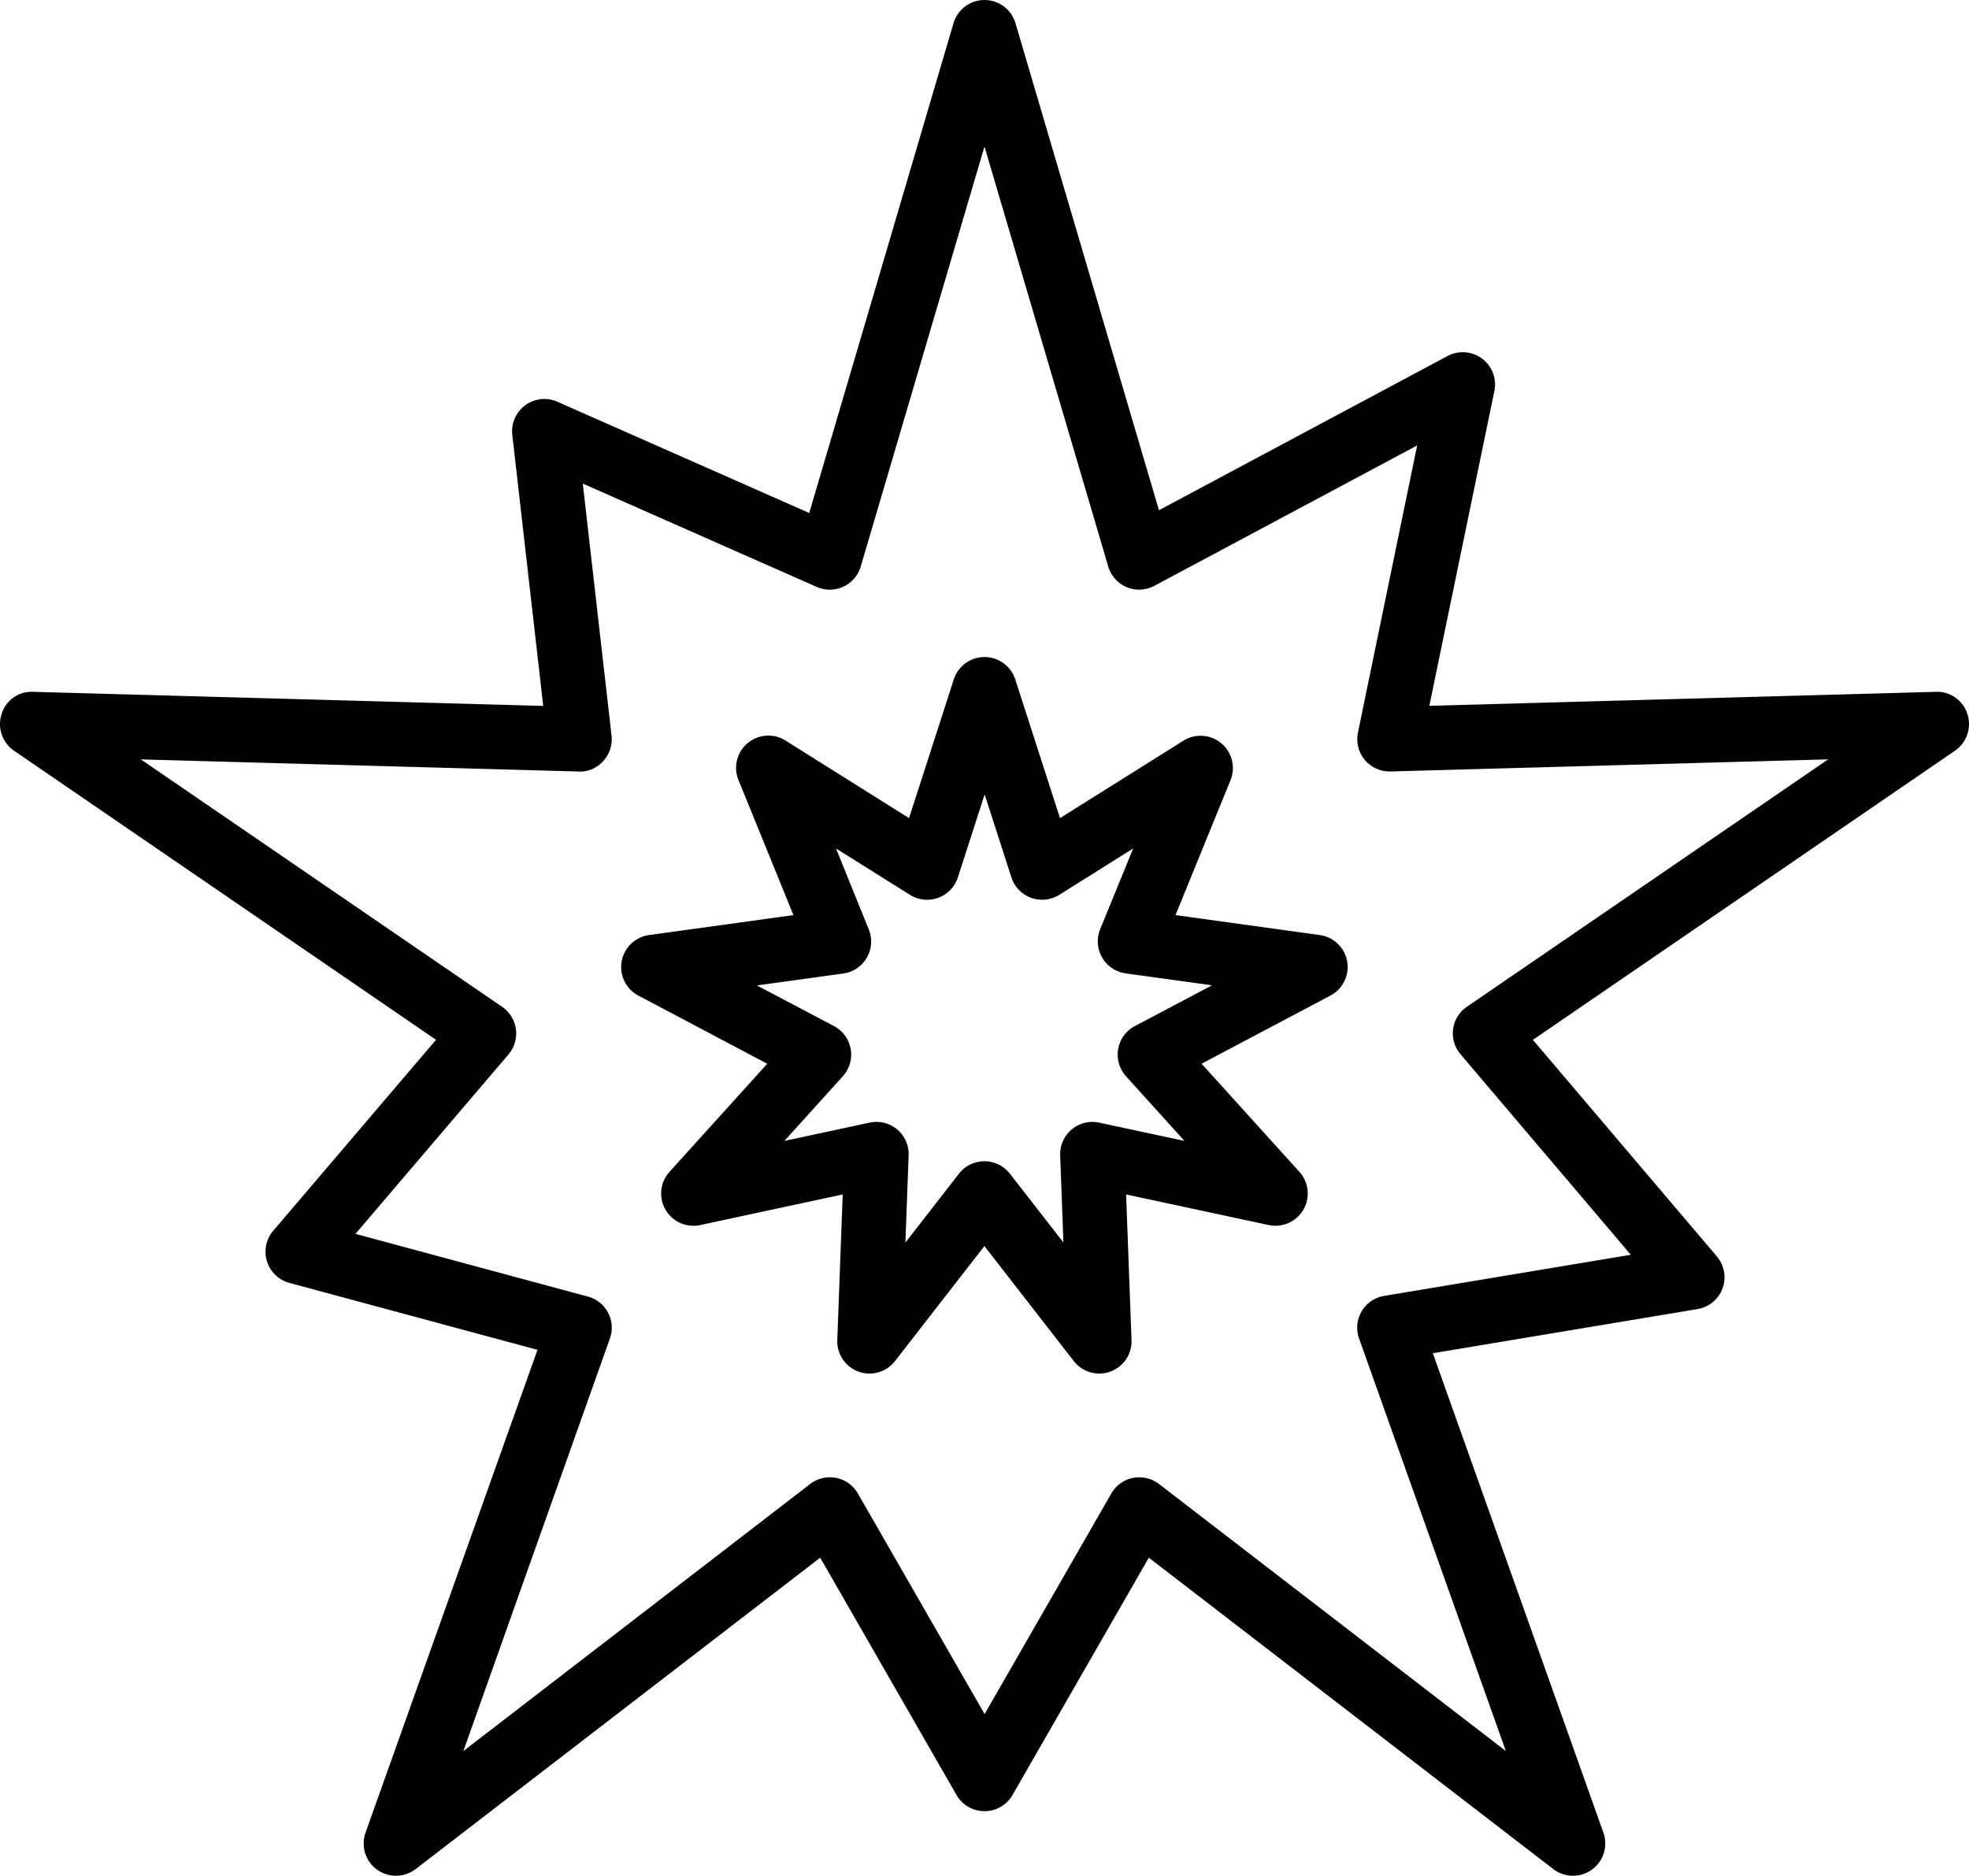 <?xml version="1.0" encoding="UTF-8"?> <svg xmlns="http://www.w3.org/2000/svg" width="72.664" height="69.226" viewBox="0 0 72.664 69.226"><g id="famille-atex" transform="translate(-663.481 -549.442)"><path id="Tracé_1530" data-name="Tracé 1530" d="M45.031,30.616,39.7,29.879,41.73,24.9a1.192,1.192,0,0,0-1.737-1.458L35.437,26.3l-1.651-5.12a1.192,1.192,0,0,0-2.268,0L29.866,26.3l-4.556-2.862A1.191,1.191,0,0,0,23.574,24.9L25.6,29.879l-5.329.737a1.191,1.191,0,0,0-.394,2.233l4.756,2.516-3.607,3.99a1.191,1.191,0,0,0,1.134,1.963l5.258-1.129-.2,5.375A1.193,1.193,0,0,0,28,46.727a1.192,1.192,0,0,0,1.347-.388l3.3-4.246,3.3,4.246a1.191,1.191,0,0,0,2.13-.776l-.2-5.375,5.26,1.129a1.191,1.191,0,0,0,1.135-1.963l-3.61-3.99,4.756-2.516a1.191,1.191,0,0,0-.394-2.233M38.2,33.974a1.187,1.187,0,0,0-.616.846,1.2,1.2,0,0,0,.289,1.007l2.157,2.386-3.146-.675a1.191,1.191,0,0,0-1.44,1.208l.119,3.215-1.975-2.539a1.192,1.192,0,0,0-1.88,0l-1.976,2.541.119-3.217a1.188,1.188,0,0,0-1.44-1.208l-3.145.675,2.157-2.387a1.191,1.191,0,0,0-.326-1.851l-2.845-1.5,3.188-.441a1.191,1.191,0,0,0,.94-1.629L27.171,27.42,29.9,29.131a1.193,1.193,0,0,0,1.768-.643l.988-3.063.988,3.063a1.193,1.193,0,0,0,1.767.643l2.726-1.711L36.92,30.4a1.191,1.191,0,0,0,.941,1.629l3.187.441Z" transform="translate(667.162 553.335)"></path><path id="Tracé_1531" data-name="Tracé 1531" d="M72.607,26.354a1.172,1.172,0,0,0-1.165-.822l-18.693.517,2.4-11.618a1.191,1.191,0,0,0-1.73-1.291L42.771,18.83,37.476.854a1.192,1.192,0,0,0-2.286,0L29.865,18.932l-9.293-4.105a1.191,1.191,0,0,0-1.665,1.225l1.141,10L1.225,25.532a1.154,1.154,0,0,0-1.166.822,1.193,1.193,0,0,0,.46,1.351L16.092,38.374l-6.009,7.049a1.192,1.192,0,0,0,.6,1.923l9.153,2.47L13.491,67.634a1.192,1.192,0,0,0,1.85,1.344L30.27,57.487l5.03,8.757a1.192,1.192,0,0,0,2.067,0l5.03-8.757L57.323,68.978a1.192,1.192,0,0,0,1.85-1.344L52.878,49.941l9.768-1.629a1.19,1.19,0,0,0,.711-1.947l-6.786-7.989L72.148,27.705a1.194,1.194,0,0,0,.459-1.351m-18.471,10.8a1.188,1.188,0,0,0-.235,1.754l6.283,7.4-9.1,1.517a1.189,1.189,0,0,0-.927,1.575l5.416,15.223-12.8-9.856a1.2,1.2,0,0,0-.96-.224,1.189,1.189,0,0,0-.8.575l-4.676,8.14-4.677-8.14a1.191,1.191,0,0,0-1.76-.351l-12.8,9.857L22.508,49.4a1.19,1.19,0,0,0-.812-1.55l-8.577-2.314,5.647-6.622a1.192,1.192,0,0,0-.233-1.756L5.2,28.026l16.152.447a1.136,1.136,0,0,0,.911-.385,1.193,1.193,0,0,0,.306-.941l-1.061-9.3,8.633,3.813a1.191,1.191,0,0,0,1.625-.753l4.566-15.5,4.567,15.5a1.19,1.19,0,0,0,1.7.715L52.3,16.439l-2.186,10.6a1.193,1.193,0,0,0,1.2,1.432l16.154-.447Z" transform="translate(663.48 549.442)"></path></g></svg> 